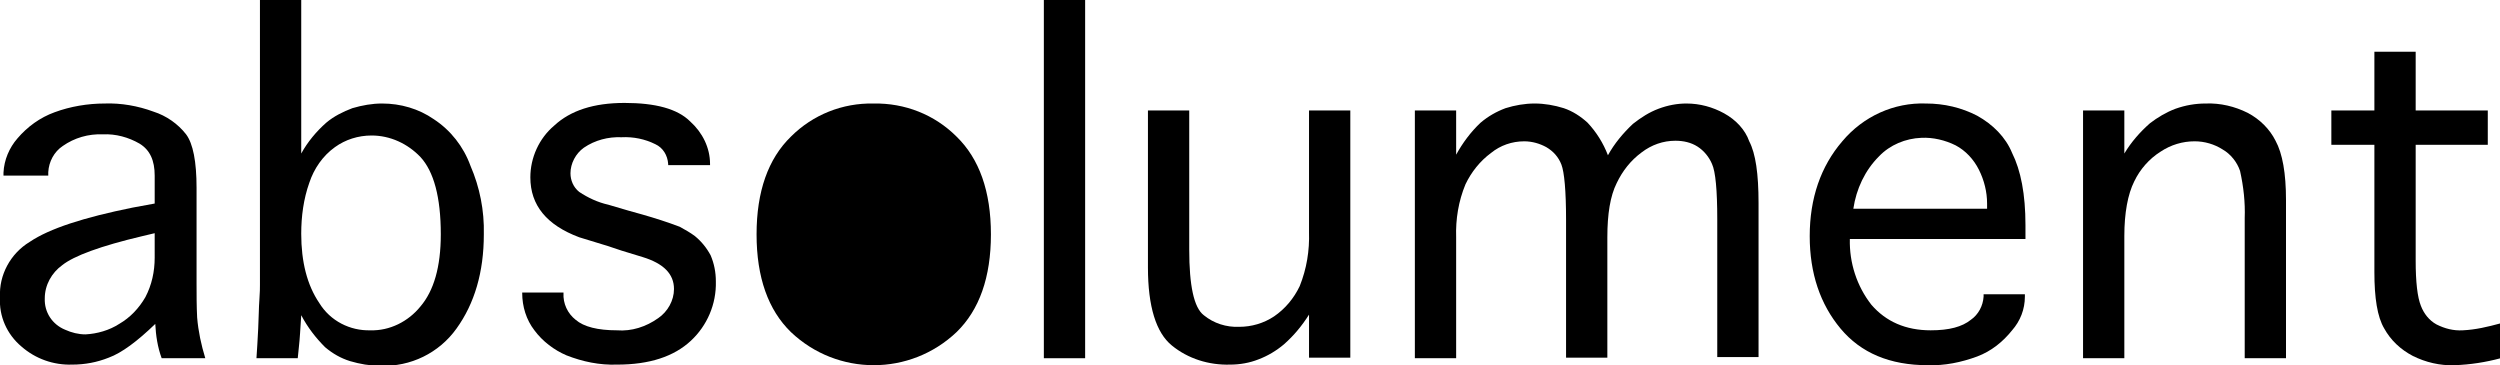 <svg enable-background="new 0 0 429.9 62.8" viewBox="0 0 429.9 62.8" xmlns="http://www.w3.org/2000/svg"><path d="m33.8 48.9v-16.6c0-4.5-.6-7.6-1.8-9.2-1.4-1.8-3.4-3.2-5.6-3.9-2.7-1-5.6-1.5-8.4-1.4-2.9 0-5.9.5-8.6 1.5-2.5.9-4.7 2.5-6.4 4.5-1.4 1.6-2.3 3.7-2.4 5.9v.5h7.7v-.6c.1-1.8 1-3.5 2.5-4.5 2-1.4 4.4-2.1 6.9-2 2.2-.1 4.4.5 6.3 1.6 1.8 1.1 2.6 2.9 2.6 5.5v4.8l-3.8.7c-8.4 1.7-14.3 3.6-17.7 5.9-3.3 2-5.3 5.7-5.1 9.5-.2 3.3 1.2 6.4 3.7 8.5 2.4 2.1 5.5 3.2 8.7 3.1 2.2 0 4.3-.4 6.3-1.2 2.2-.8 4.9-2.8 8-5.8.1 2 .4 4 1.1 5.9h7.5c-.7-2.3-1.2-4.6-1.4-7-.1-2-.1-3.9-.1-5.7zm-7.2-4.6c0 2.4-.5 4.7-1.6 6.8-1.1 1.9-2.6 3.5-4.5 4.6-1.7 1.1-3.8 1.7-5.8 1.8-1.2 0-2.4-.3-3.5-.8-2.2-.9-3.6-3-3.5-5.4 0-2.3 1.2-4.4 3-5.7 2-1.6 6.6-3.3 13.8-5l2.1-.5z"/><path d="m74.6 20.5c-2.6-1.8-5.7-2.7-8.9-2.7-1.7 0-3.4.3-5.1.8-1.6.6-3.2 1.4-4.5 2.5-1.7 1.5-3.2 3.3-4.3 5.3v-26.4h-7.1v49c0 .4 0 1.3-.1 2.6s-.1 2.9-.2 4.9-.2 3.7-.3 5.1h7.1c.1-1.2.3-2.6.4-4.3l.2-3.1c1.1 2.1 2.5 3.9 4.1 5.5 1.3 1.1 2.7 1.9 4.3 2.4 1.7.5 3.4.8 5.2.8 5.2.2 10.1-2.2 13.1-6.4 3.1-4.3 4.7-9.7 4.7-16.2.1-4.1-.7-8.1-2.3-11.8-1.2-3.3-3.4-6.1-6.3-8zm-2.3 32.2c-2.1 2.6-5.3 4.2-8.6 4.1-3.5.1-6.9-1.6-8.8-4.7-2.1-3.1-3.1-7.1-3.1-11.9 0-3 .4-6 1.4-8.8.8-2.4 2.3-4.6 4.4-6.1 1.8-1.3 4-2 6.3-2 3.2 0 6.2 1.4 8.4 3.7 2.3 2.5 3.5 6.9 3.5 13.3 0 5.6-1.2 9.7-3.5 12.4z"/><path d="m119.5 40.6c-.8-.6-1.7-1.1-2.6-1.6-2.1-.8-4.3-1.5-6.4-2.1l-2.5-.7-3.4-1c-1.8-.4-3.5-1.2-5-2.2-1-.8-1.5-2-1.5-3.2 0-1.7.9-3.4 2.3-4.4 1.9-1.3 4.2-1.9 6.5-1.8 2-.1 4 .3 5.8 1.2 1.3.6 2.1 1.9 2.2 3.4v.2h7.2v-.2c0-2.8-1.3-5.4-3.4-7.3-2.2-2.2-6-3.2-11.3-3.2s-9.3 1.3-12.1 3.9c-2.6 2.2-4.1 5.5-4.1 8.9 0 4.8 2.8 8.2 8.4 10.3l4.9 1.5 2.4.8 3.6 1.1c3.6 1.1 5.4 2.9 5.4 5.5 0 2-1.1 3.9-2.7 5-2.1 1.5-4.6 2.3-7.1 2.1-3.3 0-5.7-.6-7.1-1.8-1.4-1.1-2.2-2.8-2.1-4.6v-.1h-7.1v.1c0 2.3.7 4.6 2.1 6.4 1.4 1.9 3.4 3.4 5.5 4.3 2.8 1.1 5.7 1.7 8.7 1.6 5.6 0 9.8-1.4 12.7-4.1 2.8-2.6 4.4-6.3 4.3-10.2 0-1.6-.3-3.1-.9-4.5-.7-1.3-1.6-2.4-2.7-3.3z"/><path d="m150.2 17.8c-5.3-.1-10.4 1.9-14.2 5.7-3.9 3.8-5.9 9.4-5.9 16.8s2 13 5.9 16.8c8 7.6 20.5 7.6 28.5 0 3.9-3.8 5.9-9.4 5.9-16.8s-2-13-5.9-16.8c-3.8-3.8-8.9-5.8-14.3-5.7z"/><path d="m179.5 0h7.1v61.6h-7.1z"/><path d="m225.1 39.9c.1 3.2-.4 6.3-1.6 9.3-1 2.1-2.5 3.9-4.4 5.2-1.8 1.2-3.9 1.8-6 1.8-2.2.1-4.4-.6-6.1-2-1.7-1.3-2.5-5.1-2.5-11.3v-23.9h-7.1v27c0 6.7 1.4 11.2 4.1 13.4 2.8 2.3 6.4 3.4 10 3.3 1.7 0 3.4-.3 4.9-.9 1.6-.6 3.1-1.5 4.4-2.6 1.7-1.5 3.1-3.2 4.3-5.1v7.4h7.1v-42.5h-7.1z"/><path d="m296.5 19.5c-2-1.1-4.2-1.7-6.5-1.7-1.6 0-3.2.3-4.8.9s-3 1.5-4.4 2.6c-1.7 1.6-3.2 3.4-4.3 5.4-.8-2.1-2-4-3.5-5.6-1.2-1.1-2.6-2-4.1-2.5-1.6-.5-3.3-.8-5-.8s-3.4.3-5 .8c-1.6.6-3 1.4-4.3 2.5-1.7 1.6-3.1 3.5-4.2 5.5v-7.6h-7.1v42.6h7.1v-20.8c-.1-3.1.4-6.2 1.6-9.1 1-2.1 2.5-4 4.4-5.4 1.6-1.3 3.6-2 5.7-2 1.4 0 2.7.4 3.8 1 1.2.7 2.1 1.7 2.6 3s.8 4.5.8 9.5v23.7h7.1v-20.7c0-4 .5-7.1 1.6-9.3 1-2.1 2.4-3.9 4.3-5.3 1.7-1.3 3.7-2 5.8-2 1.4 0 2.7.3 3.8 1s2 1.8 2.5 3c.6 1.3.9 4.5.9 9.5v23.7h7.1v-26.5c0-5-.5-8.5-1.6-10.6-.7-2-2.3-3.7-4.3-4.8z"/><path d="m340 19.9c-2.7-1.4-5.7-2.1-8.8-2.1-5.5-.2-10.8 2.2-14.4 6.5-3.7 4.3-5.6 9.8-5.6 16.3 0 6.4 1.8 11.7 5.3 15.9s8.5 6.3 15 6.3c2.9.1 5.8-.5 8.5-1.5 2.4-.9 4.4-2.5 6-4.5 1.4-1.6 2.2-3.6 2.2-5.8v-.4h-7.1v.4c-.1 1.6-.9 3.1-2.2 4-1.5 1.2-3.7 1.8-6.9 1.8-4.3 0-7.7-1.5-10.2-4.4-2.5-3.2-3.8-7.2-3.7-11.3h30.2v-2.4c0-5.3-.8-9.4-2.3-12.4-1.1-2.7-3.3-4.9-6-6.4zm1.7 16h-23c.5-3.4 2-6.6 4.4-9 1.9-2 4.6-3.1 7.3-3.2 2-.1 4.1.4 5.9 1.3 1.7.9 3.1 2.4 4 4.2s1.4 3.8 1.4 5.8z"/><path d="m386.5 19.4c-2.2-1.1-4.7-1.7-7.2-1.6-1.8 0-3.5.3-5.2.9-1.6.6-3.1 1.5-4.4 2.5-1.7 1.5-3.2 3.2-4.4 5.2v-7.4h-7.1v42.6h7.1v-21c0-4 .6-7.2 1.7-9.4 1-2.1 2.6-3.9 4.5-5.1 1.8-1.2 3.8-1.8 5.9-1.8 1.7 0 3.4.5 4.8 1.4 1.4.8 2.5 2.2 3 3.7.6 2.7.9 5.4.8 8.1v24.1h7.1v-27.2c0-4.6-.6-8-1.8-10.2-1-2-2.7-3.7-4.8-4.8z"/><path d="m423.5 56.8c-1.6.1-3.1-.3-4.5-1-1.3-.7-2.2-1.9-2.7-3.2-.6-1.5-.9-4.1-.9-7.8v-19.9h12.4v-5.9h-12.4v-10.1h-7.1v10.1h-7.4v5.9h7.4v21.9c0 4.4.5 7.7 1.7 9.7 1.1 2 2.8 3.6 4.9 4.7 2.2 1.1 4.7 1.7 7.2 1.6 2.7-.1 5.3-.5 7.9-1.2v-6c-2.2.6-4.3 1.1-6.5 1.2z"/></svg>